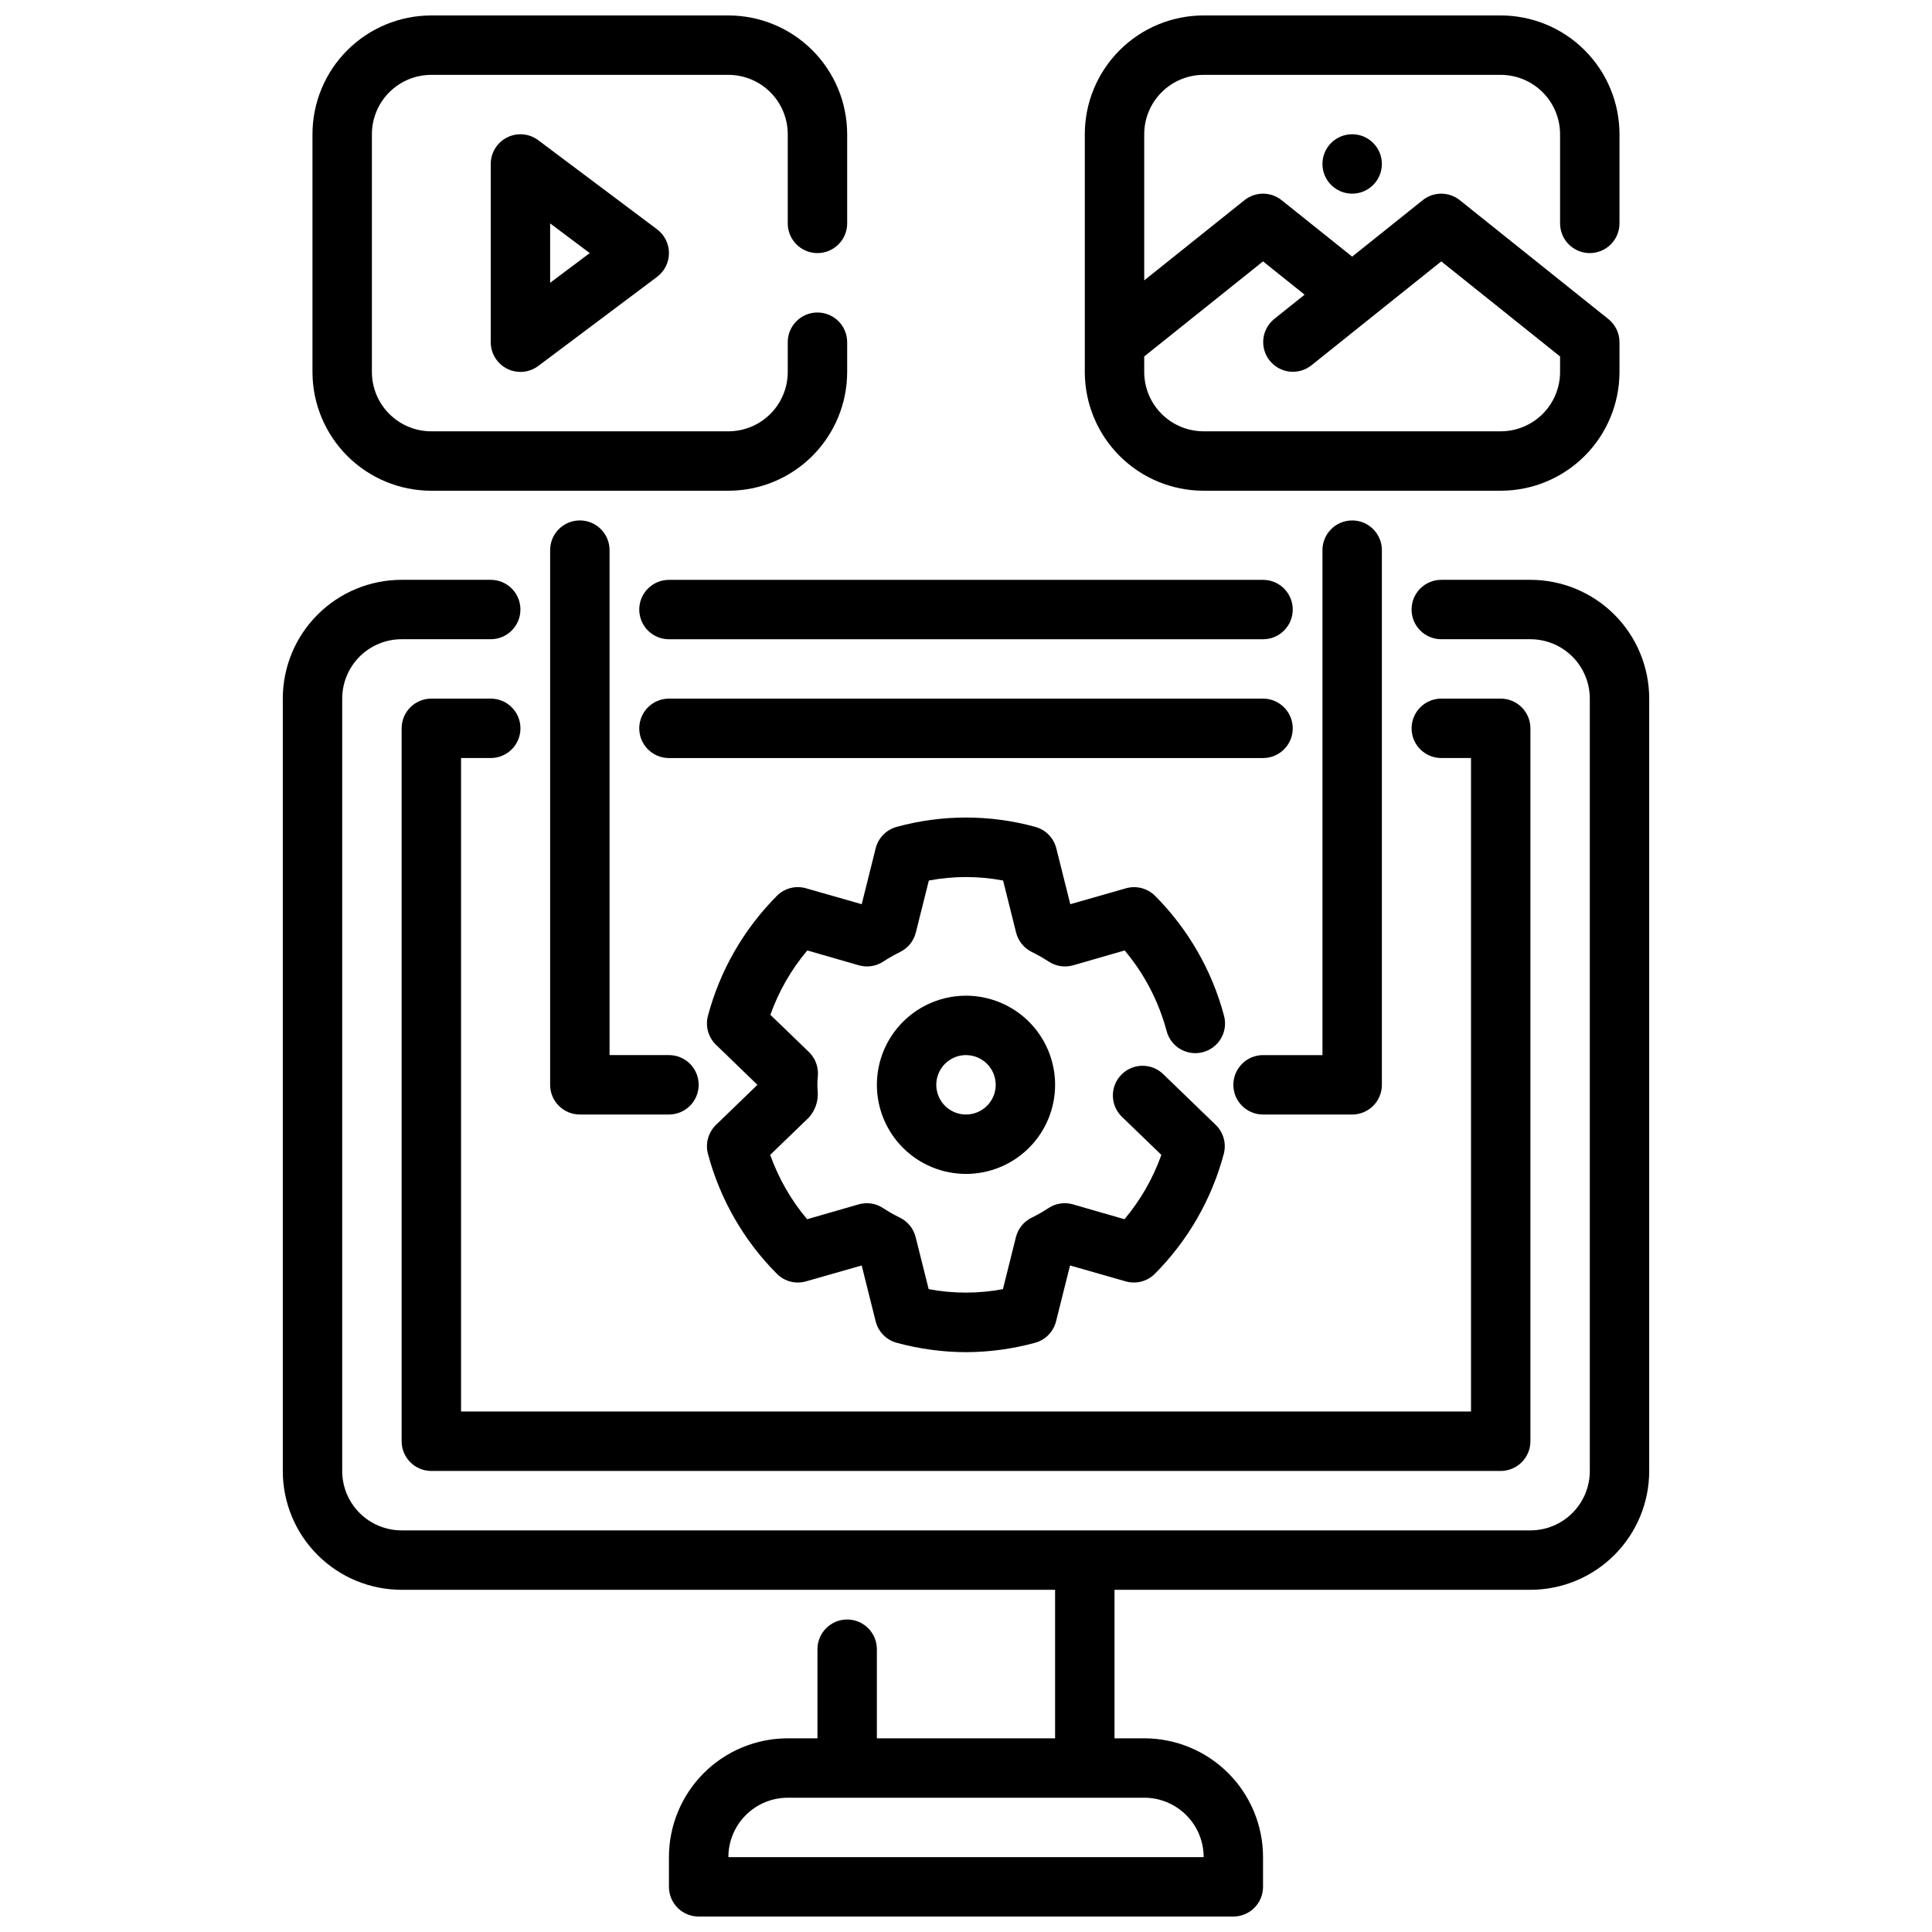 <?xml version="1.0" encoding="UTF-8"?>
<!-- Uploaded to: SVG Repo, www.svgrepo.com, Generator: SVG Repo Mixer Tools -->
<svg width="800px" height="800px" version="1.1" viewBox="144 144 512 512" xmlns="http://www.w3.org/2000/svg">
 <defs>
  <clipPath id="c">
   <path d="m218 297h364v354.9h-364z"/>
  </clipPath>
  <clipPath id="b">
   <path d="m431 148.09h143v126.91h-143z"/>
  </clipPath>
  <clipPath id="a">
   <path d="m226 148.09h143v126.91h-143z"/>
  </clipPath>
 </defs>
 <path d="m478.72 313.41h-157.44c-4.348 0-7.871-3.523-7.871-7.871s3.523-7.871 7.871-7.871h157.44c4.348 0 7.871 3.523 7.871 7.871s-3.523 7.871-7.871 7.871z"/>
 <path d="m478.72 344.89h-157.44c-4.348 0-7.871-3.523-7.871-7.871 0-4.348 3.523-7.875 7.871-7.875h157.44c4.348 0 7.871 3.527 7.871 7.875 0 4.348-3.523 7.871-7.871 7.871z"/>
 <path d="m541.7 533.82h-283.39c-4.348 0-7.871-3.527-7.871-7.875v-188.93c0-4.348 3.523-7.875 7.871-7.875h15.746c4.348 0 7.871 3.527 7.871 7.875 0 4.348-3.523 7.871-7.871 7.871h-7.871v173.18h267.65v-173.18h-7.875c-4.348 0-7.871-3.523-7.871-7.871 0-4.348 3.523-7.875 7.871-7.875h15.746c2.086 0 4.09 0.832 5.566 2.309 1.477 1.477 2.305 3.477 2.305 5.566v188.93c0 2.09-0.828 4.09-2.305 5.566-1.477 1.477-3.481 2.309-5.566 2.309z"/>
 <g clip-path="url(#c)">
  <path d="m549.57 297.66h-23.617c-4.348 0-7.871 3.523-7.871 7.871s3.523 7.871 7.871 7.871h23.617c4.176 0 8.18 1.66 11.133 4.609 2.953 2.953 4.613 6.961 4.613 11.133v204.68c0 4.176-1.66 8.18-4.613 11.133s-6.957 4.609-11.133 4.609h-299.14c-4.176 0-8.18-1.656-11.133-4.609s-4.609-6.957-4.609-11.133v-204.68c0-4.172 1.656-8.18 4.609-11.133 2.953-2.949 6.957-4.609 11.133-4.609h23.617c4.348 0 7.871-3.523 7.871-7.871s-3.523-7.871-7.871-7.871h-23.617c-8.352 0-16.359 3.316-22.266 9.223-5.906 5.902-9.223 13.914-9.223 22.262v204.68c0 8.352 3.316 16.359 9.223 22.266 5.906 5.902 13.914 9.223 22.266 9.223h173.18v39.359h-47.23v-23.617c0-4.348-3.523-7.871-7.871-7.871-4.348 0-7.875 3.523-7.875 7.871v23.617h-7.871c-8.352 0-16.359 3.316-22.266 9.223-5.902 5.906-9.223 13.914-9.223 22.266v7.871c0 2.086 0.832 4.09 2.305 5.566 1.477 1.477 3.481 2.305 5.566 2.305h141.7c2.086 0 4.09-0.828 5.566-2.305 1.477-1.477 2.305-3.481 2.305-5.566v-7.871c0-8.352-3.316-16.359-9.223-22.266s-13.914-9.223-22.266-9.223h-7.871v-39.359h110.21c8.352 0 16.359-3.32 22.266-9.223 5.906-5.906 9.223-13.914 9.223-22.266v-204.68c0-8.348-3.316-16.359-9.223-22.262-5.906-5.906-13.914-9.223-22.266-9.223zm-86.59 338.5h-125.95c0-4.176 1.656-8.18 4.609-11.133 2.953-2.953 6.957-4.613 11.133-4.613h94.465c4.176 0 8.18 1.66 11.133 4.613s4.613 6.957 4.613 11.133z"/>
 </g>
 <path d="m281.92 242.56c-4.348 0-7.871-3.523-7.871-7.871v-47.234c0-2.981 1.684-5.707 4.352-7.039 2.668-1.336 5.859-1.047 8.242 0.742l31.488 23.617c1.984 1.484 3.148 3.82 3.148 6.297 0 2.477-1.164 4.812-3.148 6.297l-31.488 23.617c-1.363 1.02-3.019 1.574-4.723 1.574zm7.871-39.359v15.742l10.492-7.871z"/>
 <g clip-path="url(#b)">
  <path d="m565.31 211.07c2.086 0 4.09-0.828 5.566-2.305 1.477-1.477 2.305-3.481 2.305-5.566v-23.617c0-8.352-3.316-16.359-9.223-22.266s-13.914-9.223-22.266-9.223h-78.719c-8.352 0-16.363 3.316-22.266 9.223-5.906 5.906-9.223 13.914-9.223 22.266v62.977c0 8.352 3.316 16.359 9.223 22.266 5.902 5.906 13.914 9.223 22.266 9.223h78.719c8.352 0 16.359-3.316 22.266-9.223s9.223-13.914 9.223-22.266v-7.871c0-2.394-1.09-4.656-2.961-6.148l-39.359-31.488c-2.875-2.301-6.957-2.301-9.832 0l-18.695 14.957-18.695-14.957c-2.879-2.305-6.965-2.305-9.844 0l-26.566 21.254v-38.723c0-4.176 1.66-8.18 4.613-11.133 2.949-2.953 6.957-4.613 11.133-4.613h78.719c4.176 0 8.18 1.66 11.133 4.613s4.609 6.957 4.609 11.133v23.617c0 2.086 0.832 4.09 2.309 5.566 1.477 1.477 3.477 2.305 5.566 2.305zm-86.594 2.203 11.02 8.816-8.062 6.445 0.004 0.004c-3.363 2.723-3.898 7.652-1.195 11.031 2.703 3.383 7.629 3.945 11.027 1.266l34.438-27.562 31.488 25.191v4.094c0 4.176-1.656 8.18-4.609 11.133s-6.957 4.609-11.133 4.609h-78.719c-4.176 0-8.184-1.656-11.133-4.609-2.953-2.953-4.613-6.957-4.613-11.133v-4.094z"/>
 </g>
 <g clip-path="url(#a)">
  <path d="m337.02 274.05h-78.723c-8.352 0-16.359-3.316-22.266-9.223-5.902-5.906-9.223-13.914-9.223-22.266v-62.977c0-8.352 3.32-16.359 9.223-22.266 5.906-5.906 13.914-9.223 22.266-9.223h78.723c8.352 0 16.359 3.316 22.266 9.223 5.902 5.906 9.223 13.914 9.223 22.266v23.617c0 4.348-3.527 7.871-7.875 7.871-4.348 0-7.871-3.523-7.871-7.871v-23.617c0-4.176-1.656-8.18-4.609-11.133s-6.957-4.613-11.133-4.613h-78.723c-4.176 0-8.18 1.66-11.133 4.613s-4.609 6.957-4.609 11.133v62.977c0 4.176 1.656 8.18 4.609 11.133s6.957 4.609 11.133 4.609h78.723c4.176 0 8.18-1.656 11.133-4.609s4.609-6.957 4.609-11.133v-7.871c0-4.348 3.523-7.875 7.871-7.875 4.348 0 7.875 3.527 7.875 7.875v7.871c0 8.352-3.32 16.359-9.223 22.266-5.906 5.906-13.914 9.223-22.266 9.223z"/>
 </g>
 <path d="m321.28 439.36h-23.613c-4.348 0-7.875-3.523-7.875-7.871v-141.7c0-4.348 3.527-7.871 7.875-7.871 4.348 0 7.871 3.523 7.871 7.871v133.82h15.742c4.348 0 7.871 3.527 7.871 7.875 0 4.348-3.523 7.871-7.871 7.871z"/>
 <path d="m502.34 439.36h-23.617c-4.348 0-7.871-3.523-7.871-7.871 0-4.348 3.523-7.875 7.871-7.875h15.742v-133.82c0-4.348 3.527-7.871 7.875-7.871 4.348 0 7.871 3.523 7.871 7.871v141.7c0 2.086-0.828 4.09-2.305 5.566-1.477 1.473-3.481 2.305-5.566 2.305z"/>
 <path d="m400 455.1c-6.266 0-12.273-2.488-16.699-6.914-4.43-4.43-6.918-10.438-6.918-16.699 0-6.266 2.488-12.273 6.918-16.699 4.426-4.43 10.434-6.918 16.699-6.918 6.262 0 12.27 2.488 16.699 6.918 4.426 4.426 6.914 10.434 6.914 16.699 0 6.262-2.488 12.27-6.914 16.699-4.43 4.426-10.438 6.914-16.699 6.914zm0-31.488c-3.184 0-6.055 1.918-7.273 4.859s-0.547 6.328 1.707 8.582c2.25 2.25 5.637 2.922 8.578 1.703 2.941-1.219 4.859-4.086 4.859-7.269 0-2.09-0.828-4.09-2.305-5.566-1.477-1.477-3.481-2.309-5.566-2.309z"/>
 <path d="m400 502.34c-6.195-0.02-12.359-0.855-18.336-2.481-2.762-0.738-4.91-2.918-5.606-5.691l-3.699-14.809-14.738 4.211h0.004c-2.754 0.801-5.723 0.035-7.738-1.996-8.777-8.812-15.078-19.773-18.273-31.789-0.734-2.758 0.082-5.699 2.133-7.684l10.977-10.609-10.973-10.613h-0.004c-2.051-1.984-2.867-4.926-2.133-7.684 3.195-12.016 9.496-22.977 18.273-31.785 2.016-2.039 4.984-2.805 7.738-2l14.738 4.211 3.699-14.809h-0.004c0.695-2.773 2.844-4.953 5.606-5.691 12-3.289 24.668-3.289 36.668 0 2.762 0.742 4.902 2.918 5.598 5.691l3.707 14.809 14.738-4.211c2.75-0.789 5.711-0.023 7.738 2 8.773 8.809 15.074 19.77 18.27 31.785 1.121 4.203-1.379 8.516-5.582 9.637-4.203 1.117-8.516-1.379-9.633-5.582-2.094-7.856-5.891-15.152-11.125-21.371l-13.648 3.938v-0.004c-2.227 0.637-4.621 0.266-6.543-1.023-1.43-0.934-2.918-1.777-4.457-2.527-2.059-1.027-3.566-2.906-4.125-5.141l-3.441-13.777 0.004 0.004c-6.504-1.23-13.18-1.23-19.68 0l-3.449 13.777v-0.004c-0.555 2.234-2.059 4.113-4.117 5.141-1.539 0.75-3.027 1.594-4.457 2.527-1.922 1.289-4.316 1.66-6.539 1.023l-13.648-3.938-0.004 0.004c-4.254 5.051-7.566 10.828-9.785 17.051l10.234 9.879c1.652 1.609 2.516 3.863 2.363 6.164-0.094 1.281-0.141 1.898-0.141 2.519 0 0.621 0.047 1.234 0.094 1.852v-0.004c0.172 2.504-0.68 4.973-2.363 6.832l-10.234 9.879v0.004c2.219 6.219 5.531 11.996 9.785 17.051l13.648-3.938h0.004c2.223-0.648 4.621-0.273 6.539 1.023 1.43 0.934 2.918 1.777 4.457 2.527 2.059 1.027 3.562 2.906 4.117 5.141l3.449 13.777-0.004-0.004c6.504 1.23 13.18 1.23 19.684 0l3.441-13.777-0.004 0.004c0.559-2.234 2.066-4.113 4.125-5.141 1.539-0.75 3.027-1.594 4.457-2.527 1.918-1.297 4.316-1.672 6.539-1.023l13.648 3.938h0.004c4.254-5.055 7.566-10.828 9.777-17.051l-10.234-9.879v-0.004c-1.594-1.426-2.535-3.441-2.613-5.578-0.078-2.141 0.719-4.215 2.207-5.754 1.488-1.539 3.535-2.406 5.676-2.402 2.137 0.004 4.184 0.879 5.664 2.422l13.699 13.242c2.055 1.984 2.871 4.922 2.141 7.684-3.195 12.016-9.496 22.977-18.273 31.789-2.023 2.023-4.984 2.789-7.734 1.996l-14.738-4.211-3.707 14.809c-0.695 2.773-2.836 4.949-5.598 5.691-5.953 1.621-12.094 2.453-18.262 2.481z"/>
 <path d="m510.21 187.45c0 4.348-3.523 7.871-7.871 7.871-4.348 0-7.875-3.523-7.875-7.871s3.527-7.871 7.875-7.871c4.348 0 7.871 3.523 7.871 7.871"/>
</svg>